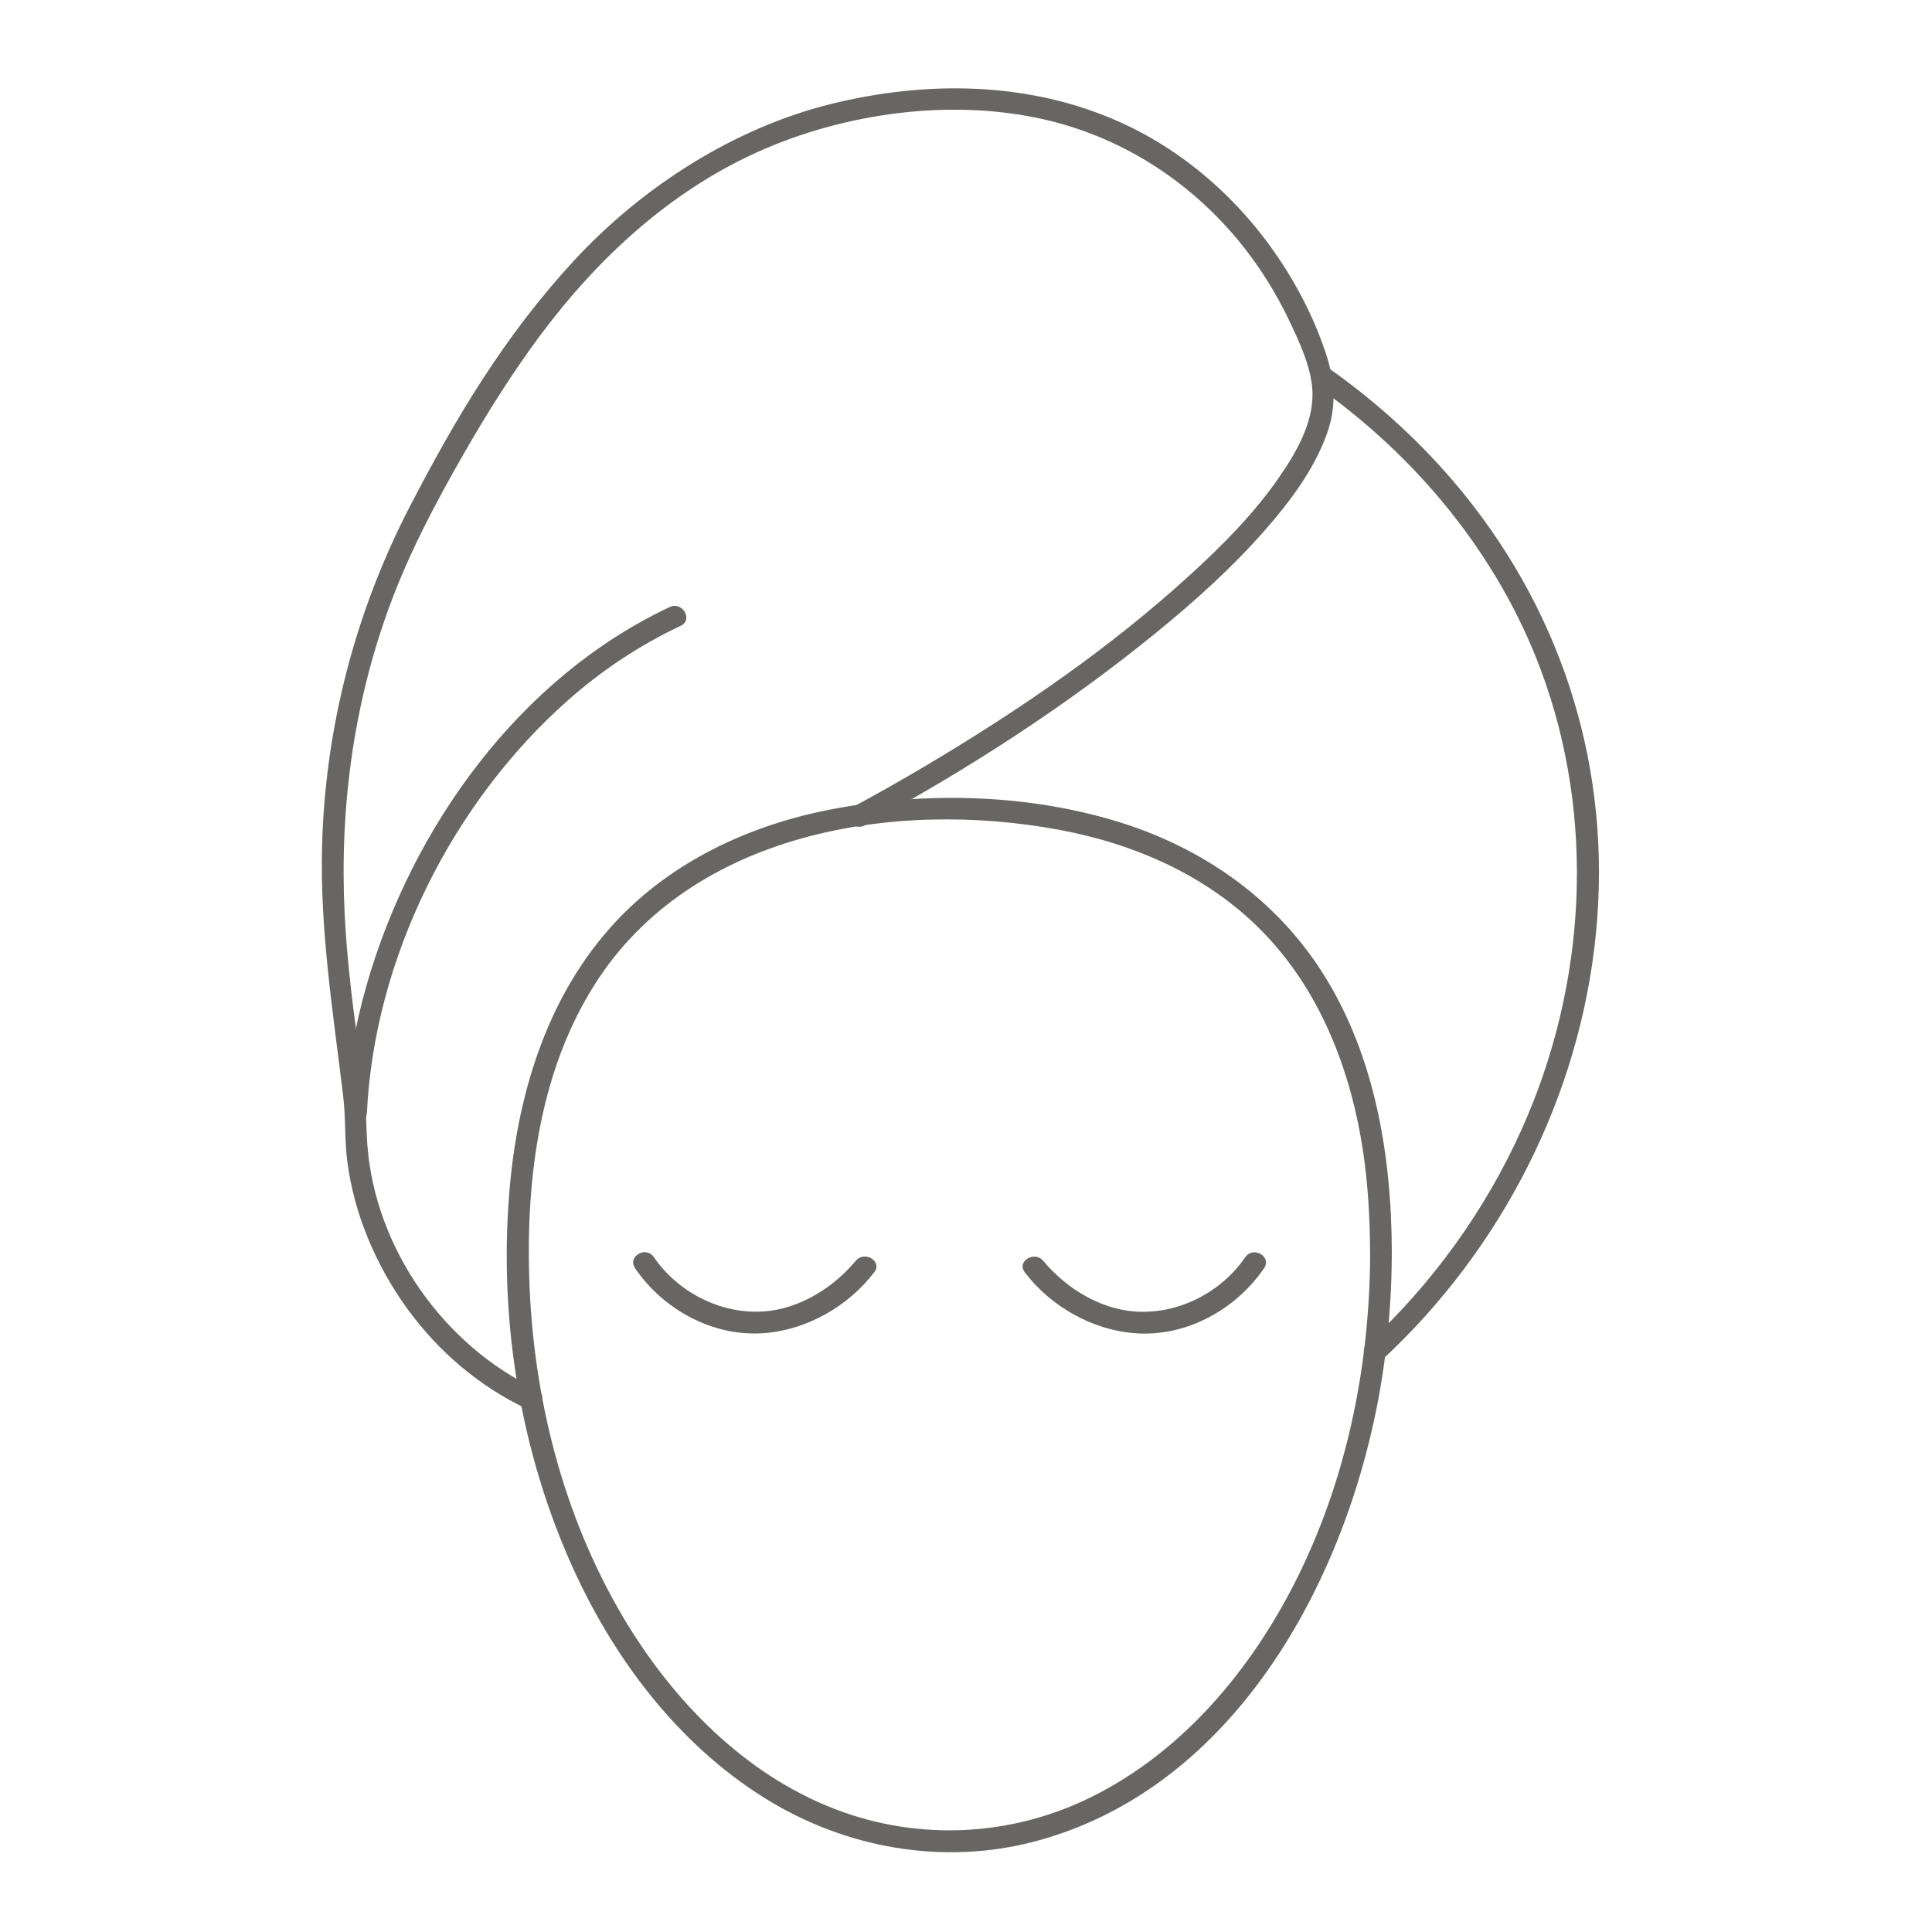 <?xml version="1.0" encoding="UTF-8"?>
<svg id="_レイヤー_2" data-name="レイヤー_2" xmlns="http://www.w3.org/2000/svg" viewBox="0 0 200 200">
  <defs>
    <style>
      .cls-1 {
        fill: none;
      }

      .cls-2 {
        fill: #676664;
      }
    </style>
  </defs>
  <g id="Layer_1">
    <g>
      <g>
        <g>
          <path class="cls-2" d="M141.84,129.65c-.03,12.24-2.65,24.61-8.46,35.45-4.65,8.67-11.44,16.47-20.35,20.9-8.32,4.14-17.97,4.61-26.63,1.26-9.4-3.63-16.8-11.28-21.87-19.81-6.31-10.64-9.39-23.04-9.75-35.34-.3-10.38,1.14-21.32,6.81-30.24,9.98-15.71,30.96-19.15,48.05-15.97,7.85,1.46,15.4,4.76,21.04,10.53,6.51,6.66,9.67,15.76,10.7,24.87.31,2.78.44,5.57.45,8.37,0,1.45,2.25,1.45,2.25,0-.02-10.34-1.85-21.15-7.76-29.86-4.8-7.07-11.93-11.97-20.03-14.57-9.54-3.05-20.28-3.34-30.07-1.49-8.48,1.6-16.64,5.36-22.56,11.75-6.84,7.38-9.94,17.24-10.86,27.09-1.23,13.16.84,26.81,6.15,38.92,4.3,9.82,11.06,18.93,20.25,24.65,8.33,5.18,18.44,6.98,27.98,4.45,21.68-5.77,33.43-29.25,36.16-49.87.49-3.67.73-7.37.74-11.08,0-1.45-2.25-1.45-2.25,0Z"/>
          <path class="cls-2" d="M136.2,39.9c10.39,7.28,18.86,17.52,23.31,29.46,5.72,15.34,4.71,32.62-1.96,47.49-3.78,8.43-9.25,16-16.02,22.29-1.06.99.53,2.58,1.59,1.59,12.36-11.48,20.43-27.27,22.09-44.09s-3.31-32.68-13.62-45.45c-4.09-5.06-8.93-9.5-14.26-13.23-1.19-.83-2.31,1.12-1.14,1.94h0Z"/>
          <path class="cls-2" d="M37.98,115.23c.77-16.05,8.84-32.15,20.84-42.76,3.51-3.1,7.42-5.7,11.65-7.69,1.31-.62.17-2.56-1.14-1.94-15.59,7.33-26.67,22.78-31.36,39.07-1.25,4.34-2.03,8.81-2.25,13.32-.07,1.45,2.18,1.44,2.25,0h0Z"/>
          <path class="cls-2" d="M55.58,143.85c-9.65-4.57-16.74-14.62-17.55-25.31-.15-1.99-.1-3.95-.36-5.94-.22-1.73-.47-3.46-.7-5.19-.57-4.18-1.06-8.36-1.28-12.57-.56-10.9.84-21.76,4.61-32.03,2.03-5.54,4.79-10.75,7.72-15.86,2.42-4.21,5-8.33,7.9-12.23,5.93-7.95,13.34-14.84,22.45-18.96s20.6-5.73,30.61-3.18c7.62,1.94,14.32,6.36,19.3,12.42,2.08,2.53,3.84,5.35,5.24,8.31,1.04,2.21,2.31,4.9,2.35,7.39.05,3.16-1.71,6.18-3.45,8.7-2.59,3.75-5.86,7.05-9.22,10.11-8.32,7.6-17.73,14.04-27.4,19.78-2.41,1.43-4.85,2.81-7.31,4.14-1.27.69-.14,2.63,1.14,1.94,10.58-5.72,20.78-12.31,30.11-19.92,3.97-3.24,7.82-6.7,11.2-10.56,2.6-2.97,5.09-6.26,6.43-10.01,1.05-2.94.79-5.62-.19-8.52s-2.39-5.82-4.06-8.47c-4.11-6.55-10.02-12.01-17.1-15.21-9.41-4.26-20.07-4.37-29.98-1.92s-19.44,8.44-26.65,16.25-12.24,16.32-16.9,25.3c-5.68,10.93-8.83,22.96-9.15,35.28-.23,8.74,1.15,17.27,2.19,25.91.27,2.26.13,4.53.43,6.8.36,2.7,1.08,5.33,2.12,7.86,2.1,5.11,5.42,9.76,9.66,13.32,2.05,1.71,4.28,3.17,6.69,4.32,1.3.62,2.44-1.32,1.14-1.94h0Z"/>
          <path class="cls-2" d="M88.49,83.43s-.07.04-.1.06c-.13.07-.24.17-.32.29-.1.11-.17.24-.2.38-.05.15-.05.3-.02.45,0,.15.05.29.13.42l.18.23c.14.14.31.24.5.29l.3.04c.2,0,.39-.05.57-.15.03-.02.07-.04.1-.06.13-.07.24-.17.32-.29.1-.11.17-.24.2-.38.05-.15.05-.3.02-.45,0-.15-.05-.29-.13-.42l-.18-.23c-.14-.14-.31-.24-.5-.29l-.3-.04c-.2,0-.39.05-.57.15h0Z"/>
        </g>
        <path class="cls-2" d="M65.73,131.27c2.96,4.34,8.13,7.16,13.44,6.73,4.39-.35,8.67-2.8,11.34-6.31.88-1.15-1.08-2.28-1.94-1.14.32-.43-.03.03-.11.12-.19.21-.38.42-.57.63-.55.57-1.14,1.11-1.77,1.6-2,1.54-4.41,2.65-6.94,2.85-4.52.36-9-1.97-11.5-5.62-.81-1.19-2.76-.06-1.94,1.14h0Z"/>
        <path class="cls-2" d="M128.91,130.14c-2.49,3.65-6.98,5.98-11.5,5.62-2.49-.2-4.88-1.28-6.85-2.78-.66-.5-1.28-1.07-1.86-1.67-.2-.2-.38-.42-.57-.63-.09-.1-.42-.54-.11-.12-.86-1.14-2.82-.02-1.94,1.14,2.66,3.51,6.94,5.96,11.34,6.31,5.31.43,10.48-2.4,13.44-6.73.82-1.2-1.13-2.33-1.94-1.14h0Z"/>
      </g>
      <rect class="cls-1" width="200" height="200"/>
    </g>
  </g>
</svg>